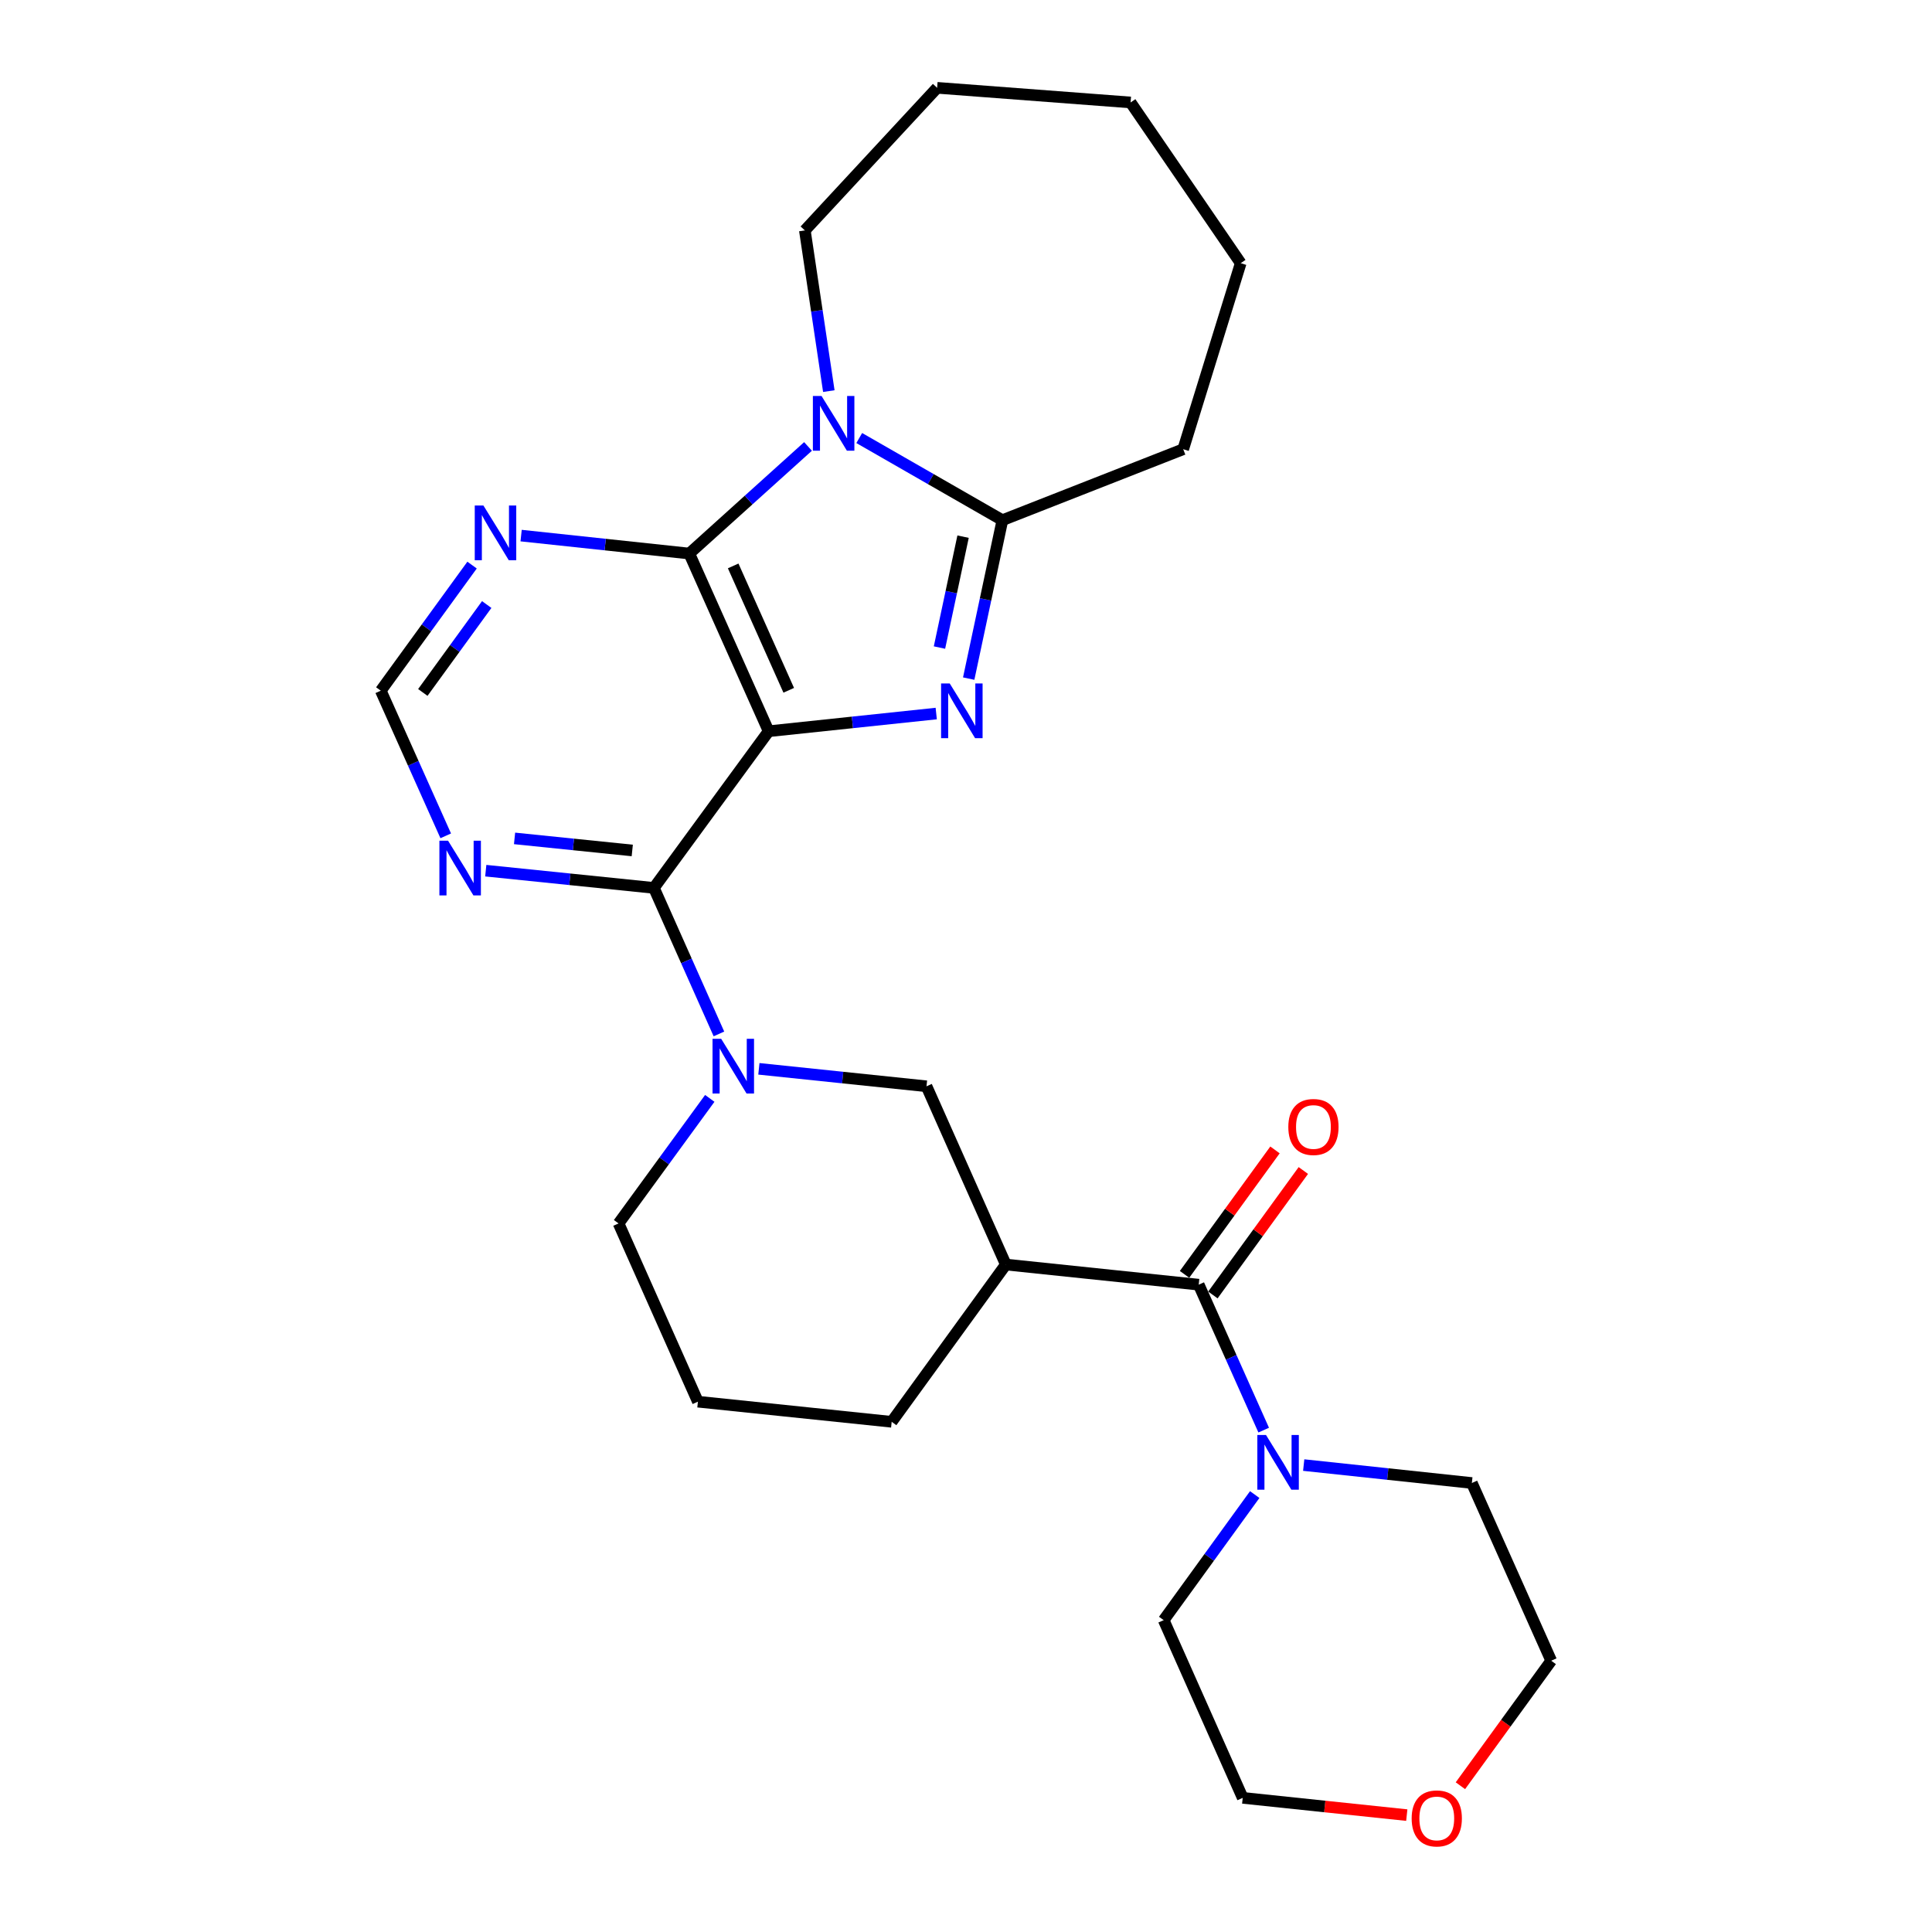 <?xml version='1.0' encoding='iso-8859-1'?>
<svg version='1.1' baseProfile='full'
              xmlns='http://www.w3.org/2000/svg'
                      xmlns:rdkit='http://www.rdkit.org/xml'
                      xmlns:xlink='http://www.w3.org/1999/xlink'
                  xml:space='preserve'
width='1000px' height='1000px' viewBox='0 0 1000 1000'>
<!-- END OF HEADER -->
<rect style='opacity:1.0;fill:#FFFFFF;stroke:none' width='1000' height='1000' x='0' y='0'> </rect>
<path class='bond-0' d='M 397.852,378.489 L 441.221,373.909' style='fill:none;fill-rule:evenodd;stroke:#000000;stroke-width:6px;stroke-linecap:butt;stroke-linejoin:miter;stroke-opacity:1' />
<path class='bond-0' d='M 441.221,373.909 L 484.59,369.329' style='fill:none;fill-rule:evenodd;stroke:#0000FF;stroke-width:6px;stroke-linecap:butt;stroke-linejoin:miter;stroke-opacity:1' />
<path class='bond-1' d='M 397.852,378.489 L 356.773,286.517' style='fill:none;fill-rule:evenodd;stroke:#000000;stroke-width:6px;stroke-linecap:butt;stroke-linejoin:miter;stroke-opacity:1' />
<path class='bond-1' d='M 408.25,357.297 L 379.494,292.917' style='fill:none;fill-rule:evenodd;stroke:#000000;stroke-width:6px;stroke-linecap:butt;stroke-linejoin:miter;stroke-opacity:1' />
<path class='bond-3' d='M 397.852,378.489 L 338.465,459.579' style='fill:none;fill-rule:evenodd;stroke:#000000;stroke-width:6px;stroke-linecap:butt;stroke-linejoin:miter;stroke-opacity:1' />
<path class='bond-4' d='M 501.393,351.247 L 510.118,310.247' style='fill:none;fill-rule:evenodd;stroke:#0000FF;stroke-width:6px;stroke-linecap:butt;stroke-linejoin:miter;stroke-opacity:1' />
<path class='bond-4' d='M 510.118,310.247 L 518.842,269.248' style='fill:none;fill-rule:evenodd;stroke:#000000;stroke-width:6px;stroke-linecap:butt;stroke-linejoin:miter;stroke-opacity:1' />
<path class='bond-4' d='M 486.271,335.173 L 492.378,306.473' style='fill:none;fill-rule:evenodd;stroke:#0000FF;stroke-width:6px;stroke-linecap:butt;stroke-linejoin:miter;stroke-opacity:1' />
<path class='bond-4' d='M 492.378,306.473 L 498.485,277.773' style='fill:none;fill-rule:evenodd;stroke:#000000;stroke-width:6px;stroke-linecap:butt;stroke-linejoin:miter;stroke-opacity:1' />
<path class='bond-2' d='M 356.773,286.517 L 387.501,258.798' style='fill:none;fill-rule:evenodd;stroke:#000000;stroke-width:6px;stroke-linecap:butt;stroke-linejoin:miter;stroke-opacity:1' />
<path class='bond-2' d='M 387.501,258.798 L 418.229,231.078' style='fill:none;fill-rule:evenodd;stroke:#0000FF;stroke-width:6px;stroke-linecap:butt;stroke-linejoin:miter;stroke-opacity:1' />
<path class='bond-8' d='M 356.773,286.517 L 313.252,281.87' style='fill:none;fill-rule:evenodd;stroke:#000000;stroke-width:6px;stroke-linecap:butt;stroke-linejoin:miter;stroke-opacity:1' />
<path class='bond-8' d='M 313.252,281.87 L 269.73,277.223' style='fill:none;fill-rule:evenodd;stroke:#0000FF;stroke-width:6px;stroke-linecap:butt;stroke-linejoin:miter;stroke-opacity:1' />
<path class='bond-15' d='M 428.997,202.436 L 422.795,160.848' style='fill:none;fill-rule:evenodd;stroke:#0000FF;stroke-width:6px;stroke-linecap:butt;stroke-linejoin:miter;stroke-opacity:1' />
<path class='bond-15' d='M 422.795,160.848 L 416.593,119.26' style='fill:none;fill-rule:evenodd;stroke:#000000;stroke-width:6px;stroke-linecap:butt;stroke-linejoin:miter;stroke-opacity:1' />
<path class='bond-27' d='M 444.743,226.728 L 481.792,247.988' style='fill:none;fill-rule:evenodd;stroke:#0000FF;stroke-width:6px;stroke-linecap:butt;stroke-linejoin:miter;stroke-opacity:1' />
<path class='bond-27' d='M 481.792,247.988 L 518.842,269.248' style='fill:none;fill-rule:evenodd;stroke:#000000;stroke-width:6px;stroke-linecap:butt;stroke-linejoin:miter;stroke-opacity:1' />
<path class='bond-5' d='M 338.465,459.579 L 355.29,497.368' style='fill:none;fill-rule:evenodd;stroke:#000000;stroke-width:6px;stroke-linecap:butt;stroke-linejoin:miter;stroke-opacity:1' />
<path class='bond-5' d='M 355.29,497.368 L 372.115,535.158' style='fill:none;fill-rule:evenodd;stroke:#0000FF;stroke-width:6px;stroke-linecap:butt;stroke-linejoin:miter;stroke-opacity:1' />
<path class='bond-10' d='M 338.465,459.579 L 294.948,455.12' style='fill:none;fill-rule:evenodd;stroke:#000000;stroke-width:6px;stroke-linecap:butt;stroke-linejoin:miter;stroke-opacity:1' />
<path class='bond-10' d='M 294.948,455.12 L 251.431,450.66' style='fill:none;fill-rule:evenodd;stroke:#0000FF;stroke-width:6px;stroke-linecap:butt;stroke-linejoin:miter;stroke-opacity:1' />
<path class='bond-10' d='M 327.259,440.199 L 296.797,437.078' style='fill:none;fill-rule:evenodd;stroke:#000000;stroke-width:6px;stroke-linecap:butt;stroke-linejoin:miter;stroke-opacity:1' />
<path class='bond-10' d='M 296.797,437.078 L 266.335,433.956' style='fill:none;fill-rule:evenodd;stroke:#0000FF;stroke-width:6px;stroke-linecap:butt;stroke-linejoin:miter;stroke-opacity:1' />
<path class='bond-17' d='M 518.842,269.248 L 612.425,232.511' style='fill:none;fill-rule:evenodd;stroke:#000000;stroke-width:6px;stroke-linecap:butt;stroke-linejoin:miter;stroke-opacity:1' />
<path class='bond-11' d='M 392.798,553.223 L 436.177,557.742' style='fill:none;fill-rule:evenodd;stroke:#0000FF;stroke-width:6px;stroke-linecap:butt;stroke-linejoin:miter;stroke-opacity:1' />
<path class='bond-11' d='M 436.177,557.742 L 479.556,562.261' style='fill:none;fill-rule:evenodd;stroke:#000000;stroke-width:6px;stroke-linecap:butt;stroke-linejoin:miter;stroke-opacity:1' />
<path class='bond-16' d='M 367.378,568.522 L 343.773,600.883' style='fill:none;fill-rule:evenodd;stroke:#0000FF;stroke-width:6px;stroke-linecap:butt;stroke-linejoin:miter;stroke-opacity:1' />
<path class='bond-16' d='M 343.773,600.883 L 320.168,633.245' style='fill:none;fill-rule:evenodd;stroke:#000000;stroke-width:6px;stroke-linecap:butt;stroke-linejoin:miter;stroke-opacity:1' />
<path class='bond-6' d='M 620.456,664.943 L 520.615,654.525' style='fill:none;fill-rule:evenodd;stroke:#000000;stroke-width:6px;stroke-linecap:butt;stroke-linejoin:miter;stroke-opacity:1' />
<path class='bond-9' d='M 620.456,664.943 L 637.27,702.585' style='fill:none;fill-rule:evenodd;stroke:#000000;stroke-width:6px;stroke-linecap:butt;stroke-linejoin:miter;stroke-opacity:1' />
<path class='bond-9' d='M 637.27,702.585 L 654.085,740.227' style='fill:none;fill-rule:evenodd;stroke:#0000FF;stroke-width:6px;stroke-linecap:butt;stroke-linejoin:miter;stroke-opacity:1' />
<path class='bond-13' d='M 627.792,670.274 L 651.199,638.065' style='fill:none;fill-rule:evenodd;stroke:#000000;stroke-width:6px;stroke-linecap:butt;stroke-linejoin:miter;stroke-opacity:1' />
<path class='bond-13' d='M 651.199,638.065 L 674.607,605.855' style='fill:none;fill-rule:evenodd;stroke:#FF0000;stroke-width:6px;stroke-linecap:butt;stroke-linejoin:miter;stroke-opacity:1' />
<path class='bond-13' d='M 613.12,659.612 L 636.528,627.402' style='fill:none;fill-rule:evenodd;stroke:#000000;stroke-width:6px;stroke-linecap:butt;stroke-linejoin:miter;stroke-opacity:1' />
<path class='bond-13' d='M 636.528,627.402 L 659.935,595.193' style='fill:none;fill-rule:evenodd;stroke:#FF0000;stroke-width:6px;stroke-linecap:butt;stroke-linejoin:miter;stroke-opacity:1' />
<path class='bond-7' d='M 520.615,654.525 L 479.556,562.261' style='fill:none;fill-rule:evenodd;stroke:#000000;stroke-width:6px;stroke-linecap:butt;stroke-linejoin:miter;stroke-opacity:1' />
<path class='bond-29' d='M 520.615,654.525 L 461.531,735.927' style='fill:none;fill-rule:evenodd;stroke:#000000;stroke-width:6px;stroke-linecap:butt;stroke-linejoin:miter;stroke-opacity:1' />
<path class='bond-28' d='M 244.342,292.492 L 220.717,324.996' style='fill:none;fill-rule:evenodd;stroke:#0000FF;stroke-width:6px;stroke-linecap:butt;stroke-linejoin:miter;stroke-opacity:1' />
<path class='bond-28' d='M 220.717,324.996 L 197.092,357.501' style='fill:none;fill-rule:evenodd;stroke:#000000;stroke-width:6px;stroke-linecap:butt;stroke-linejoin:miter;stroke-opacity:1' />
<path class='bond-28' d='M 251.925,312.906 L 235.388,335.659' style='fill:none;fill-rule:evenodd;stroke:#0000FF;stroke-width:6px;stroke-linecap:butt;stroke-linejoin:miter;stroke-opacity:1' />
<path class='bond-28' d='M 235.388,335.659 L 218.85,358.413' style='fill:none;fill-rule:evenodd;stroke:#000000;stroke-width:6px;stroke-linecap:butt;stroke-linejoin:miter;stroke-opacity:1' />
<path class='bond-19' d='M 674.796,758.32 L 718.313,762.962' style='fill:none;fill-rule:evenodd;stroke:#0000FF;stroke-width:6px;stroke-linecap:butt;stroke-linejoin:miter;stroke-opacity:1' />
<path class='bond-19' d='M 718.313,762.962 L 761.829,767.605' style='fill:none;fill-rule:evenodd;stroke:#000000;stroke-width:6px;stroke-linecap:butt;stroke-linejoin:miter;stroke-opacity:1' />
<path class='bond-20' d='M 649.441,773.587 L 625.88,806.088' style='fill:none;fill-rule:evenodd;stroke:#0000FF;stroke-width:6px;stroke-linecap:butt;stroke-linejoin:miter;stroke-opacity:1' />
<path class='bond-20' d='M 625.88,806.088 L 602.319,838.589' style='fill:none;fill-rule:evenodd;stroke:#000000;stroke-width:6px;stroke-linecap:butt;stroke-linejoin:miter;stroke-opacity:1' />
<path class='bond-12' d='M 230.71,432.627 L 213.901,395.064' style='fill:none;fill-rule:evenodd;stroke:#0000FF;stroke-width:6px;stroke-linecap:butt;stroke-linejoin:miter;stroke-opacity:1' />
<path class='bond-12' d='M 213.901,395.064 L 197.092,357.501' style='fill:none;fill-rule:evenodd;stroke:#000000;stroke-width:6px;stroke-linecap:butt;stroke-linejoin:miter;stroke-opacity:1' />
<path class='bond-14' d='M 728.147,939.498 L 685.687,935.034' style='fill:none;fill-rule:evenodd;stroke:#FF0000;stroke-width:6px;stroke-linecap:butt;stroke-linejoin:miter;stroke-opacity:1' />
<path class='bond-14' d='M 685.687,935.034 L 643.227,930.571' style='fill:none;fill-rule:evenodd;stroke:#000000;stroke-width:6px;stroke-linecap:butt;stroke-linejoin:miter;stroke-opacity:1' />
<path class='bond-31' d='M 755.905,924.29 L 779.407,891.939' style='fill:none;fill-rule:evenodd;stroke:#FF0000;stroke-width:6px;stroke-linecap:butt;stroke-linejoin:miter;stroke-opacity:1' />
<path class='bond-31' d='M 779.407,891.939 L 802.908,859.587' style='fill:none;fill-rule:evenodd;stroke:#000000;stroke-width:6px;stroke-linecap:butt;stroke-linejoin:miter;stroke-opacity:1' />
<path class='bond-24' d='M 416.593,119.26 L 485.058,45.455' style='fill:none;fill-rule:evenodd;stroke:#000000;stroke-width:6px;stroke-linecap:butt;stroke-linejoin:miter;stroke-opacity:1' />
<path class='bond-21' d='M 320.168,633.245 L 361.236,725.509' style='fill:none;fill-rule:evenodd;stroke:#000000;stroke-width:6px;stroke-linecap:butt;stroke-linejoin:miter;stroke-opacity:1' />
<path class='bond-25' d='M 612.425,232.511 L 642.189,136.227' style='fill:none;fill-rule:evenodd;stroke:#000000;stroke-width:6px;stroke-linecap:butt;stroke-linejoin:miter;stroke-opacity:1' />
<path class='bond-18' d='M 461.531,735.927 L 361.236,725.509' style='fill:none;fill-rule:evenodd;stroke:#000000;stroke-width:6px;stroke-linecap:butt;stroke-linejoin:miter;stroke-opacity:1' />
<path class='bond-23' d='M 761.829,767.605 L 802.908,859.587' style='fill:none;fill-rule:evenodd;stroke:#000000;stroke-width:6px;stroke-linecap:butt;stroke-linejoin:miter;stroke-opacity:1' />
<path class='bond-22' d='M 602.319,838.589 L 643.227,930.571' style='fill:none;fill-rule:evenodd;stroke:#000000;stroke-width:6px;stroke-linecap:butt;stroke-linejoin:miter;stroke-opacity:1' />
<path class='bond-26' d='M 485.058,45.455 L 585.191,53.032' style='fill:none;fill-rule:evenodd;stroke:#000000;stroke-width:6px;stroke-linecap:butt;stroke-linejoin:miter;stroke-opacity:1' />
<path class='bond-30' d='M 642.189,136.227 L 585.191,53.032' style='fill:none;fill-rule:evenodd;stroke:#000000;stroke-width:6px;stroke-linecap:butt;stroke-linejoin:miter;stroke-opacity:1' />
<path  class='atom-1' d='M 491.584 353.77
L 500.864 368.77
Q 501.784 370.25, 503.264 372.93
Q 504.744 375.61, 504.824 375.77
L 504.824 353.77
L 508.584 353.77
L 508.584 382.09
L 504.704 382.09
L 494.744 365.69
Q 493.584 363.77, 492.344 361.57
Q 491.144 359.37, 490.784 358.69
L 490.784 382.09
L 487.104 382.09
L 487.104 353.77
L 491.584 353.77
' fill='#0000FF'/>
<path  class='atom-3' d='M 425.225 204.961
L 434.505 219.961
Q 435.425 221.441, 436.905 224.121
Q 438.385 226.801, 438.465 226.961
L 438.465 204.961
L 442.225 204.961
L 442.225 233.281
L 438.345 233.281
L 428.385 216.881
Q 427.225 214.961, 425.985 212.761
Q 424.785 210.561, 424.425 209.881
L 424.425 233.281
L 420.745 233.281
L 420.745 204.961
L 425.225 204.961
' fill='#0000FF'/>
<path  class='atom-6' d='M 373.284 537.683
L 382.564 552.683
Q 383.484 554.163, 384.964 556.843
Q 386.444 559.523, 386.524 559.683
L 386.524 537.683
L 390.284 537.683
L 390.284 566.003
L 386.404 566.003
L 376.444 549.603
Q 375.284 547.683, 374.044 545.483
Q 372.844 543.283, 372.484 542.603
L 372.484 566.003
L 368.804 566.003
L 368.804 537.683
L 373.284 537.683
' fill='#0000FF'/>
<path  class='atom-9' d='M 250.209 261.647
L 259.489 276.647
Q 260.409 278.127, 261.889 280.807
Q 263.369 283.487, 263.449 283.647
L 263.449 261.647
L 267.209 261.647
L 267.209 289.967
L 263.329 289.967
L 253.369 273.567
Q 252.209 271.647, 250.969 269.447
Q 249.769 267.247, 249.409 266.567
L 249.409 289.967
L 245.729 289.967
L 245.729 261.647
L 250.209 261.647
' fill='#0000FF'/>
<path  class='atom-10' d='M 655.275 742.745
L 664.555 757.745
Q 665.475 759.225, 666.955 761.905
Q 668.435 764.585, 668.515 764.745
L 668.515 742.745
L 672.275 742.745
L 672.275 771.065
L 668.395 771.065
L 658.435 754.665
Q 657.275 752.745, 656.035 750.545
Q 654.835 748.345, 654.475 747.665
L 654.475 771.065
L 650.795 771.065
L 650.795 742.745
L 655.275 742.745
' fill='#0000FF'/>
<path  class='atom-11' d='M 231.911 435.142
L 241.191 450.142
Q 242.111 451.622, 243.591 454.302
Q 245.071 456.982, 245.151 457.142
L 245.151 435.142
L 248.911 435.142
L 248.911 463.462
L 245.031 463.462
L 235.071 447.062
Q 233.911 445.142, 232.671 442.942
Q 231.471 440.742, 231.111 440.062
L 231.111 463.462
L 227.431 463.462
L 227.431 435.142
L 231.911 435.142
' fill='#0000FF'/>
<path  class='atom-14' d='M 666.832 583.319
Q 666.832 576.519, 670.192 572.719
Q 673.552 568.919, 679.832 568.919
Q 686.112 568.919, 689.472 572.719
Q 692.832 576.519, 692.832 583.319
Q 692.832 590.199, 689.432 594.119
Q 686.032 597.999, 679.832 597.999
Q 673.592 597.999, 670.192 594.119
Q 666.832 590.239, 666.832 583.319
M 679.832 594.799
Q 684.152 594.799, 686.472 591.919
Q 688.832 588.999, 688.832 583.319
Q 688.832 577.759, 686.472 574.959
Q 684.152 572.119, 679.832 572.119
Q 675.512 572.119, 673.152 574.919
Q 670.832 577.719, 670.832 583.319
Q 670.832 589.039, 673.152 591.919
Q 675.512 594.799, 679.832 594.799
' fill='#FF0000'/>
<path  class='atom-15' d='M 730.672 941.21
Q 730.672 934.41, 734.032 930.61
Q 737.392 926.81, 743.672 926.81
Q 749.952 926.81, 753.312 930.61
Q 756.672 934.41, 756.672 941.21
Q 756.672 948.09, 753.272 952.01
Q 749.872 955.89, 743.672 955.89
Q 737.432 955.89, 734.032 952.01
Q 730.672 948.13, 730.672 941.21
M 743.672 952.69
Q 747.992 952.69, 750.312 949.81
Q 752.672 946.89, 752.672 941.21
Q 752.672 935.65, 750.312 932.85
Q 747.992 930.01, 743.672 930.01
Q 739.352 930.01, 736.992 932.81
Q 734.672 935.61, 734.672 941.21
Q 734.672 946.93, 736.992 949.81
Q 739.352 952.69, 743.672 952.69
' fill='#FF0000'/>
</svg>
